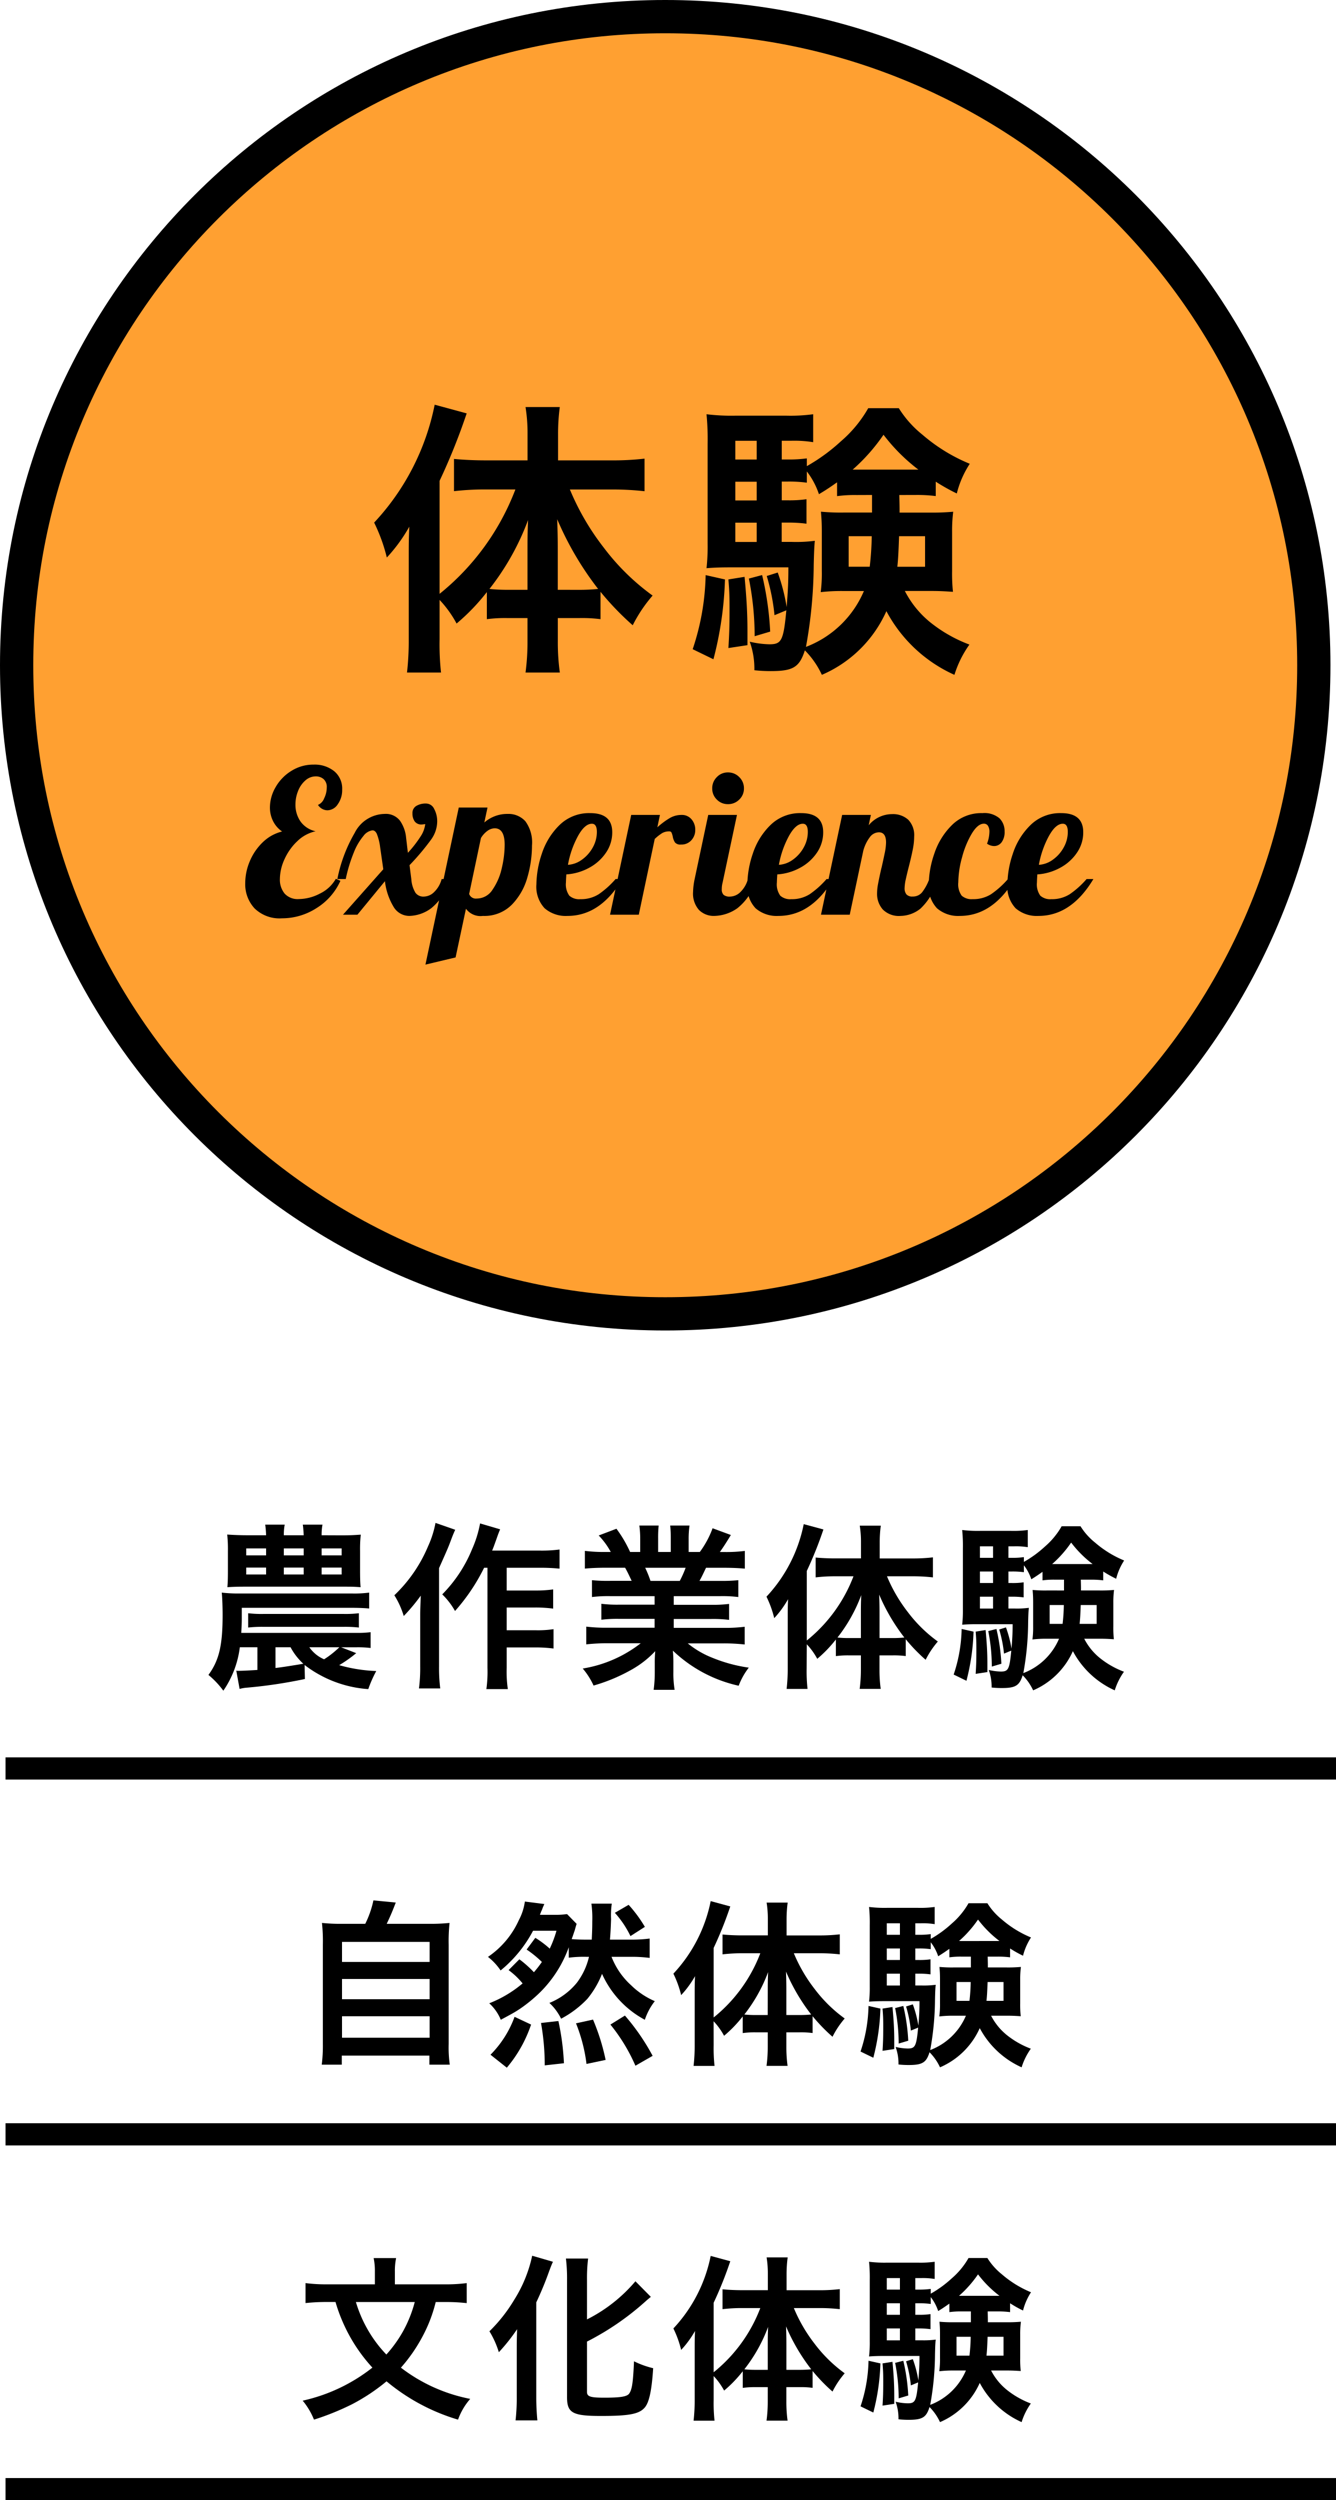 <svg xmlns="http://www.w3.org/2000/svg" width="120.5" height="225.5" viewBox="0 0 120.5 225.5">
  <g id="グループ_6944" data-name="グループ 6944" transform="translate(17109 -1535.763)">
    <g id="パス_4256" data-name="パス 4256" transform="translate(-17109 1535.763)" fill="#ffa031">
      <path d="M 60 118.5 C 52.102 118.5 44.441 116.953 37.23 113.903 C 33.764 112.437 30.42 110.623 27.293 108.51 C 24.195 106.417 21.282 104.013 18.634 101.366 C 15.987 98.718 13.583 95.805 11.49 92.707 C 9.377 89.58 7.563 86.236 6.097 82.77 C 3.047 75.559 1.5 67.898 1.5 60 C 1.5 52.102 3.047 44.441 6.097 37.23 C 7.563 33.764 9.377 30.42 11.49 27.293 C 13.583 24.195 15.987 21.282 18.634 18.634 C 21.282 15.987 24.195 13.583 27.293 11.49 C 30.42 9.377 33.764 7.563 37.23 6.097 C 44.441 3.047 52.102 1.5 60 1.5 C 67.898 1.5 75.559 3.047 82.77 6.097 C 86.236 7.563 89.58 9.377 92.707 11.49 C 95.805 13.583 98.718 15.987 101.366 18.634 C 104.013 21.282 106.417 24.195 108.51 27.293 C 110.623 30.42 112.437 33.764 113.903 37.23 C 116.953 44.441 118.5 52.102 118.5 60 C 118.5 67.898 116.953 75.559 113.903 82.77 C 112.437 86.236 110.623 89.58 108.51 92.707 C 106.417 95.805 104.013 98.718 101.366 101.366 C 98.718 104.013 95.805 106.417 92.707 108.51 C 89.58 110.623 86.236 112.437 82.77 113.903 C 75.559 116.953 67.898 118.5 60 118.5 Z" stroke="none"/>
      <path d="M 60 3 C 52.304 3 44.839 4.507 37.814 7.478 C 34.437 8.906 31.18 10.674 28.133 12.733 C 25.114 14.772 22.275 17.115 19.695 19.695 C 17.115 22.275 14.772 25.114 12.733 28.133 C 10.674 31.18 8.906 34.437 7.478 37.814 C 4.507 44.839 3 52.304 3 60 C 3 67.696 4.507 75.161 7.478 82.186 C 8.906 85.563 10.674 88.82 12.733 91.867 C 14.772 94.886 17.115 97.725 19.695 100.305 C 22.275 102.885 25.114 105.228 28.133 107.267 C 31.18 109.326 34.437 111.094 37.814 112.522 C 44.839 115.493 52.304 117 60 117 C 67.696 117 75.161 115.493 82.186 112.522 C 85.563 111.094 88.82 109.326 91.867 107.267 C 94.886 105.228 97.725 102.885 100.305 100.305 C 102.885 97.725 105.228 94.886 107.267 91.867 C 109.326 88.82 111.094 85.563 112.522 82.186 C 115.493 75.161 117 67.696 117 60 C 117 52.304 115.493 44.839 112.522 37.814 C 111.094 34.437 109.326 31.18 107.267 28.133 C 105.228 25.114 102.885 22.275 100.305 19.695 C 97.725 17.115 94.886 14.772 91.867 12.733 C 88.82 10.674 85.563 8.906 82.186 7.478 C 75.161 4.507 67.696 3 60 3 M 60 0 C 93.137 0 120 26.863 120 60 C 120 93.137 93.137 120 60 120 C 26.863 120 0 93.137 0 60 C 0 26.863 26.863 0 60 0 Z" stroke="none" fill="#000"/>
    </g>
    <path id="パス_4257" data-name="パス 4257" d="M-20.852-4.394a10,10,0,0,1,1.534,2.132A18.6,18.6,0,0,0-16.588-5.1v2.444a12.882,12.882,0,0,1,1.846-.1h1.82v2.08A20.745,20.745,0,0,1-13.1,2.158h3.094a19.971,19.971,0,0,1-.182-2.834v-2.08h1.95a12.961,12.961,0,0,1,1.9.1v-2.47A25.546,25.546,0,0,0-3.432-2.106,12.906,12.906,0,0,1-1.638-4.784a20.653,20.653,0,0,1-4.42-4.342A22.668,22.668,0,0,1-9.1-14.352h3.822a25.912,25.912,0,0,1,2.912.156v-2.938a24.754,24.754,0,0,1-2.99.156h-4.81v-2.34a18.507,18.507,0,0,1,.156-2.47H-13.1a14.8,14.8,0,0,1,.182,2.444v2.366h-3.8c-1.014,0-2.028-.052-2.834-.13V-14.2a24.139,24.139,0,0,1,2.756-.156h2.782A22.241,22.241,0,0,1-20.852-4.94V-15.132a56.43,56.43,0,0,0,2.444-6.084L-21.294-22a21.77,21.77,0,0,1-5.46,10.634A15.3,15.3,0,0,1-25.61-8.216,14.479,14.479,0,0,0-23.582-11c-.052,1.144-.052,1.56-.052,2.938V-.884a25.375,25.375,0,0,1-.156,3.042h3.068a23.435,23.435,0,0,1-.13-3.016Zm10.66-.91v-3.25c0-1.04,0-1.664-.052-3.12A28.252,28.252,0,0,0-6.552-5.382,17.136,17.136,0,0,1-8.294-5.3Zm-2.73,0h-1.716a15.571,15.571,0,0,1-1.716-.078A23.008,23.008,0,0,0-12.87-11.6c-.052,1.222-.052,1.768-.052,3.12Zm35-8.554a13.212,13.212,0,0,1,1.82.1v-1.3a17.764,17.764,0,0,0,1.9,1.066,8.753,8.753,0,0,1,1.17-2.678A15.58,15.58,0,0,1,22.7-19.292a9.548,9.548,0,0,1-2.132-2.392H17.81a11.275,11.275,0,0,1-2.47,2.99,16.481,16.481,0,0,1-3.068,2.236v-.7a11.84,11.84,0,0,1-1.742.1h-.52v-1.69h.858a10.571,10.571,0,0,1,1.976.13v-2.522a15.031,15.031,0,0,1-2.444.13H5.85a18.068,18.068,0,0,1-2.626-.13,23.615,23.615,0,0,1,.1,2.678v9a17.983,17.983,0,0,1-.1,2.21c.572-.052,1.3-.078,2.106-.078h5.278c0,1.508-.052,2.21-.156,3.588a16.771,16.771,0,0,0-.806-3.12l-.988.312a18.927,18.927,0,0,1,.7,3.536l1.066-.442C10.166-.7,9.984-.39,8.892-.39A8.273,8.273,0,0,1,7.124-.624,7.227,7.227,0,0,1,7.54,1.95,14.03,14.03,0,0,0,9,2.028c2.028,0,2.6-.338,3.094-1.872a7.766,7.766,0,0,1,1.534,2.21A11.225,11.225,0,0,0,19.448-3.38a12.965,12.965,0,0,0,6.136,5.746,9.568,9.568,0,0,1,1.352-2.73,12.807,12.807,0,0,1-3.588-2.054A8.8,8.8,0,0,1,21.112-5.2h2.34c.728,0,1.248.026,2,.078a15.825,15.825,0,0,1-.078-1.872V-10.5a14.112,14.112,0,0,1,.1-1.846,20.443,20.443,0,0,1-2.106.078h-2.73c0-.494,0-.624-.026-1.586Zm-3.926,0v1.586H15.6a18.957,18.957,0,0,1-2.054-.078c.052.676.078.988.078,1.846v3.51a13.19,13.19,0,0,1-.1,1.9,16.4,16.4,0,0,1,2.054-.1H17.42A9.244,9.244,0,0,1,12.194-.156a42.666,42.666,0,0,0,.7-7.41c.026-1.118.052-1.69.1-2.158a13.034,13.034,0,0,1-2.08.1h-.91v-1.742H10.5a12.307,12.307,0,0,1,1.742.1v-2.21a10.761,10.761,0,0,1-1.742.1H10.01v-1.69h.52a11.84,11.84,0,0,1,1.742.1v-1.014a6.9,6.9,0,0,1,1.092,2.054C14.2-14.43,14.482-14.638,15-15v1.248a11.757,11.757,0,0,1,1.768-.1Zm-.026,3.718a26.668,26.668,0,0,1-.182,2.756h-1.9V-10.14Zm4.81,0v2.756h-2.5c.078-.78.1-1.222.156-2.756ZM7.748-11.362V-9.62H5.824v-1.742Zm0-2H5.824v-1.69H7.748Zm0-3.692H5.824v-1.69H7.748Zm9.048.91h-.39a16.765,16.765,0,0,0,2.782-3.146,16.384,16.384,0,0,0,3.146,3.146ZM3.146-6.63A22.228,22.228,0,0,1,1.976.052l1.872.91a32.065,32.065,0,0,0,1.04-7.2ZM5.2-6.24c.078,1.04.1,1.352.1,2.6,0,1.768-.026,2.262-.1,3.588l1.716-.26V-1.586c0-1.586-.078-2.938-.26-4.888Zm1.846-.078a26.563,26.563,0,0,1,.52,5.2l1.4-.416a27.91,27.91,0,0,0-.728-5.1Z" transform="translate(-17048.5 1594.263)"/>
    <path id="パス_4258" data-name="パス 4258" d="M-34.569.324a3.217,3.217,0,0,1-2.475-.9,3.2,3.2,0,0,1-.837-2.268,5.086,5.086,0,0,1,.4-1.953,5.093,5.093,0,0,1,1.161-1.719,3.808,3.808,0,0,1,1.764-.99,2.485,2.485,0,0,1-.828-.963,2.75,2.75,0,0,1-.27-1.2,3.667,3.667,0,0,1,.513-1.836,4.108,4.108,0,0,1,1.422-1.467,3.717,3.717,0,0,1,2.007-.567,2.817,2.817,0,0,1,1.854.594,2.028,2.028,0,0,1,.72,1.656,2.191,2.191,0,0,1-.4,1.332,1.145,1.145,0,0,1-.936.54,1.04,1.04,0,0,1-.846-.486,1.048,1.048,0,0,0,.558-.594,2.224,2.224,0,0,0,.234-.972.946.946,0,0,0-.288-.765,1.052,1.052,0,0,0-.7-.243,1.4,1.4,0,0,0-.945.369,2.444,2.444,0,0,0-.657.954,3.242,3.242,0,0,0-.234,1.215,2.626,2.626,0,0,0,.45,1.521,2.256,2.256,0,0,0,1.368.891,3.424,3.424,0,0,0-1.656.9,5.1,5.1,0,0,0-1.152,1.629,4.347,4.347,0,0,0-.414,1.773,1.975,1.975,0,0,0,.423,1.314,1.585,1.585,0,0,0,1.287.5A4.175,4.175,0,0,0-31.158-1.9,3.288,3.288,0,0,0-29.709-3.24l.414.18a5.585,5.585,0,0,1-2.16,2.466A5.743,5.743,0,0,1-34.569.324ZM-23.085.108a1.646,1.646,0,0,1-1.377-.756,5.741,5.741,0,0,1-.819-2.376L-27.765,0h-1.3l3.636-4.1-.288-2.016a4.811,4.811,0,0,0-.3-1.188q-.153-.306-.387-.306a1.213,1.213,0,0,0-.81.5,5.349,5.349,0,0,0-.873,1.494,13.7,13.7,0,0,0-.729,2.4h-.756A13.383,13.383,0,0,1-28.008-7.38a3.074,3.074,0,0,1,2.691-1.71,1.6,1.6,0,0,1,1.413.639,3.178,3.178,0,0,1,.531,1.5l.162,1.368a10.65,10.65,0,0,0,1.152-1.485,2.565,2.565,0,0,0,.414-1.107q-.252.036-.306.036a.739.739,0,0,1-.648-.279,1.233,1.233,0,0,1-.2-.729.727.727,0,0,1,.351-.666,1.638,1.638,0,0,1,.873-.216.82.82,0,0,1,.738.495,2.349,2.349,0,0,1,.27,1.143A2.838,2.838,0,0,1-21.1-6.8a21.859,21.859,0,0,1-1.962,2.331L-22.9-3.2a2.683,2.683,0,0,0,.369,1.215.875.875,0,0,0,.747.351,1.371,1.371,0,0,0,.972-.441,2.521,2.521,0,0,0,.648-1.143h.756a5.218,5.218,0,0,1-1.656,2.6A3.427,3.427,0,0,1-23.085.108Zm4.464-9.774h2.592l-.288,1.35a3.129,3.129,0,0,1,2.106-.774,2.039,2.039,0,0,1,1.6.666,3.238,3.238,0,0,1,.594,2.178,10.413,10.413,0,0,1-.414,2.871,5.724,5.724,0,0,1-1.4,2.466A3.478,3.478,0,0,1-16.443.108a1.623,1.623,0,0,1-1.53-.648l-.936,4.392-2.718.648ZM-17-1.458a1.692,1.692,0,0,0,1.431-.81A5.508,5.508,0,0,0-14.742-4.2a9.312,9.312,0,0,0,.261-2.1q0-1.494-.9-1.494a1.142,1.142,0,0,0-.657.234,2.127,2.127,0,0,0-.585.648l-1.062,5.04A.639.639,0,0,0-17-1.458ZM-8.811.108a2.907,2.907,0,0,1-2.07-.693,2.848,2.848,0,0,1-.738-2.169,8.91,8.91,0,0,1,.486-2.736A6.35,6.35,0,0,1-9.549-8.073a3.8,3.8,0,0,1,2.79-1.089q1.98,0,1.98,1.728A3.225,3.225,0,0,1-5.355-5.58a4.249,4.249,0,0,1-1.53,1.359,4.941,4.941,0,0,1-2.034.585q-.036.54-.036.72a1.741,1.741,0,0,0,.306,1.2,1.333,1.333,0,0,0,.99.315,2.99,2.99,0,0,0,1.665-.45A8.07,8.07,0,0,0-4.473-3.222h.612Q-5.859.108-8.811.108ZM-8.775-4.5a2.373,2.373,0,0,0,1.269-.468,3.3,3.3,0,0,0,.972-1.1,2.855,2.855,0,0,0,.369-1.4q0-.738-.45-.738-.648,0-1.269,1.134A8.637,8.637,0,0,0-8.775-4.5ZM-3.069-9H-.477L-.711-7.884A7.214,7.214,0,0,1,.4-8.712,2.093,2.093,0,0,1,1.467-9a1.125,1.125,0,0,1,.909.4,1.433,1.433,0,0,1,.333.954,1.362,1.362,0,0,1-.342.918,1.193,1.193,0,0,1-.954.4.617.617,0,0,1-.531-.189,1.438,1.438,0,0,1-.207-.549,1.652,1.652,0,0,0-.108-.342.2.2,0,0,0-.2-.108,1.244,1.244,0,0,0-.639.153,4.393,4.393,0,0,0-.675.531L-2.385,0H-4.977Zm8.73-.972a1.372,1.372,0,0,1-1.008-.414,1.372,1.372,0,0,1-.414-1.008,1.4,1.4,0,0,1,.414-1.017,1.357,1.357,0,0,1,1.008-.423,1.387,1.387,0,0,1,1.017.423A1.387,1.387,0,0,1,7.1-11.394a1.357,1.357,0,0,1-.423,1.008A1.4,1.4,0,0,1,5.661-9.972ZM4.437.108a1.869,1.869,0,0,1-1.395-.54,2.223,2.223,0,0,1-.531-1.62,6.241,6.241,0,0,1,.144-1.17L3.879-9H6.471l-1.3,6.12A2.228,2.228,0,0,0,5.1-2.3a.66.66,0,0,0,.171.513.844.844,0,0,0,.567.153,1.371,1.371,0,0,0,.972-.441,2.521,2.521,0,0,0,.648-1.143h.756A4.99,4.99,0,0,1,6.507-.585,3.729,3.729,0,0,1,4.437.108Zm5.778,0a2.907,2.907,0,0,1-2.07-.693,2.848,2.848,0,0,1-.738-2.169A8.91,8.91,0,0,1,7.893-5.49,6.35,6.35,0,0,1,9.477-8.073a3.8,3.8,0,0,1,2.79-1.089q1.98,0,1.98,1.728a3.225,3.225,0,0,1-.576,1.854,4.249,4.249,0,0,1-1.53,1.359,4.941,4.941,0,0,1-2.034.585q-.036.54-.036.72a1.741,1.741,0,0,0,.306,1.2,1.333,1.333,0,0,0,.99.315,2.99,2.99,0,0,0,1.665-.45,8.07,8.07,0,0,0,1.521-1.368h.612Q13.167.108,10.215.108ZM10.251-4.5a2.373,2.373,0,0,0,1.269-.468,3.3,3.3,0,0,0,.972-1.1,2.855,2.855,0,0,0,.369-1.4q0-.738-.45-.738-.648,0-1.269,1.134A8.637,8.637,0,0,0,10.251-4.5ZM21.231.108A2.035,2.035,0,0,1,19.62-.477a2.119,2.119,0,0,1-.513-1.449,4.661,4.661,0,0,1,.09-.855q.09-.477.189-.927t.135-.576q.144-.63.27-1.242a5.149,5.149,0,0,0,.126-.99q0-.918-.648-.918a1.04,1.04,0,0,0-.828.459,3.533,3.533,0,0,0-.576,1.2L16.641,0H14.049l1.908-9h2.592l-.2.936a2.745,2.745,0,0,1,2.106-1.008,2.051,2.051,0,0,1,1.458.5,2,2,0,0,1,.54,1.53,6.049,6.049,0,0,1-.126,1.161q-.126.639-.36,1.557-.144.558-.261,1.089a4.142,4.142,0,0,0-.117.837.859.859,0,0,0,.162.558.685.685,0,0,0,.558.2,1.07,1.07,0,0,0,.864-.387,4.54,4.54,0,0,0,.648-1.2h.756A5.6,5.6,0,0,1,23.04-.567,2.924,2.924,0,0,1,21.231.108Zm5.346,0a2.907,2.907,0,0,1-2.07-.693,2.848,2.848,0,0,1-.738-2.169,8.764,8.764,0,0,1,.495-2.736,6.482,6.482,0,0,1,1.584-2.583,3.744,3.744,0,0,1,2.763-1.089,2.1,2.1,0,0,1,1.539.468,1.627,1.627,0,0,1,.459,1.188,1.536,1.536,0,0,1-.27.972.836.836,0,0,1-.684.342,1.138,1.138,0,0,1-.63-.216,3.153,3.153,0,0,0,.216-1.062,1,1,0,0,0-.126-.54.418.418,0,0,0-.378-.2q-.54,0-1.08.882a8.217,8.217,0,0,0-.882,2.142,8.751,8.751,0,0,0-.342,2.268,1.741,1.741,0,0,0,.306,1.2,1.333,1.333,0,0,0,.99.315,2.99,2.99,0,0,0,1.665-.45,8.07,8.07,0,0,0,1.521-1.368h.612Q29.529.108,26.577.108Zm7.092,0A2.907,2.907,0,0,1,31.6-.585a2.848,2.848,0,0,1-.738-2.169,8.91,8.91,0,0,1,.486-2.736,6.35,6.35,0,0,1,1.584-2.583,3.8,3.8,0,0,1,2.79-1.089q1.98,0,1.98,1.728a3.225,3.225,0,0,1-.576,1.854,4.249,4.249,0,0,1-1.53,1.359,4.941,4.941,0,0,1-2.034.585q-.036.54-.036.72a1.741,1.741,0,0,0,.306,1.2,1.333,1.333,0,0,0,.99.315,2.99,2.99,0,0,0,1.665-.45,8.07,8.07,0,0,0,1.521-1.368h.612Q36.621.108,33.669.108ZM33.7-4.5a2.373,2.373,0,0,0,1.269-.468,3.3,3.3,0,0,0,.972-1.1,2.855,2.855,0,0,0,.369-1.4q0-.738-.45-.738-.648,0-1.269,1.134A8.637,8.637,0,0,0,33.7-4.5Z" transform="translate(-17049 1618.263)"/>
    <path id="パス_4259" data-name="パス 4259" d="M-32.528-.832a10.605,10.605,0,0,0,5.744,2.176,11.379,11.379,0,0,1,.72-1.632,14.011,14.011,0,0,1-3.344-.528A11.372,11.372,0,0,0-27.872-1.9l-1.36-.528H-27.9a9.3,9.3,0,0,1,1.328.064V-3.792a9.156,9.156,0,0,1-1.328.064H-38.24c.032-.592.048-.88.048-1.3v-.96h9.952c.656,0,1.248.032,1.536.064V-7.36a10.071,10.071,0,0,1-1.536.08H-38.416A12.646,12.646,0,0,1-40-7.36c.048.4.08,1.312.08,2,0,2.768-.32,4.112-1.28,5.424a7.85,7.85,0,0,1,1.344,1.424,8.847,8.847,0,0,0,1.488-3.92h1.584V-.384c-.48.032-1.36.08-1.728.08a.862.862,0,0,1-.176-.016l.3,1.648a3.173,3.173,0,0,1,.624-.112A43.073,43.073,0,0,0-32.5.432Zm-2.624-1.6h1.36A5.467,5.467,0,0,0-32.64-.944c-1.136.192-1.968.32-2.512.384Zm5.76,0a8.548,8.548,0,0,1-1.376,1.088A3.117,3.117,0,0,1-32.1-2.432Zm-1.6-10.1a4.763,4.763,0,0,1,.08-.96h-1.776c.032.192.064.592.08.96H-34.4a4.763,4.763,0,0,1,.08-.96h-1.76a8.618,8.618,0,0,1,.08.96h-1.7c-.688,0-1.312-.032-1.808-.064a12.3,12.3,0,0,1,.064,1.5v1.776c0,.752-.016,1.088-.048,1.472.432-.032.992-.048,1.424-.048h8.992c.736,0,.96,0,1.6.048-.032-.336-.048-.848-.048-1.456V-11.1a11.85,11.85,0,0,1,.064-1.488c-.7.048-.944.064-1.808.064ZM-36-11.344v.624h-1.792v-.624Zm1.6,0h1.792v.624H-34.4Zm3.408,0h1.808v.624h-1.808ZM-36-9.616v.624h-1.792v-.624Zm1.6,0h1.792v.624H-34.4Zm3.408,0h1.808v.624h-1.808Zm-6.624,5.408a10.885,10.885,0,0,1,1.424-.064h7.136a10.73,10.73,0,0,1,1.424.064V-5.5a9.984,9.984,0,0,1-1.424.064h-7.136A9.984,9.984,0,0,1-37.616-5.5ZM-16.032-9.6V-.576a11.244,11.244,0,0,1-.1,1.92h1.936A10.825,10.825,0,0,1-14.3-.576v-1.84h2.624a12.467,12.467,0,0,1,1.6.1V-4.064a9.211,9.211,0,0,1-1.6.1H-14.3V-6.016h2.592a12.289,12.289,0,0,1,1.6.1V-7.648a11.045,11.045,0,0,1-1.584.1H-14.3V-9.6h3.04a16.725,16.725,0,0,1,1.728.08v-1.728a11.862,11.862,0,0,1-1.728.1h-4.352c.144-.352.16-.4.4-1.072.112-.32.16-.464.32-.848L-16.7-13.6a10.324,10.324,0,0,1-.72,2.32A12.489,12.489,0,0,1-20.112-7.2,6.487,6.487,0,0,1-18.96-5.7a17.4,17.4,0,0,0,2.624-3.9Zm-4.688-4.048a9.008,9.008,0,0,1-.672,2.112,13.066,13.066,0,0,1-3.04,4.416,7.574,7.574,0,0,1,.848,1.872,16.679,16.679,0,0,0,1.536-1.84C-22.1-5.744-22.1-5.664-22.1-5.264V-.7a14.15,14.15,0,0,1-.112,1.984h1.92A14.773,14.773,0,0,1-20.4-.7V-9.568c.832-1.872.832-1.872,1.088-2.56.144-.384.192-.5.368-.9ZM-.96-7.04v.768H-4.128a11.362,11.362,0,0,1-1.632-.08v1.44a11.5,11.5,0,0,1,1.632-.08H-.96v.8H-5.2a14.852,14.852,0,0,1-1.92-.1v1.6a17.588,17.588,0,0,1,1.936-.1h2.976A11.5,11.5,0,0,1-7.44-.512a6.549,6.549,0,0,1,.976,1.536A15.48,15.48,0,0,0-3.2-.32,8.9,8.9,0,0,0-.9-2.08,10.773,10.773,0,0,0-.944-.992v.768a11.942,11.942,0,0,1-.1,1.632H.848A9.1,9.1,0,0,1,.736-.208V-.992A10.952,10.952,0,0,0,.688-2.128,12.485,12.485,0,0,0,6.624,1.04,6.336,6.336,0,0,1,7.536-.592,13.733,13.733,0,0,1,4.208-1.5a8.306,8.306,0,0,1-2.176-1.28H5.248a17.284,17.284,0,0,1,1.92.1v-1.6a14.132,14.132,0,0,1-1.936.1H.768v-.8H4.112a11.745,11.745,0,0,1,1.648.08v-1.44a11.607,11.607,0,0,1-1.648.08H.768V-7.04H4.944a11.745,11.745,0,0,1,1.648.08V-8.48a14.714,14.714,0,0,1-1.648.064H3.088c.224-.4.288-.544.592-1.184h1.6c.784,0,1.408.032,1.9.08v-1.6a12.974,12.974,0,0,1-1.808.1H4.928c.352-.5.608-.9.992-1.536l-1.648-.608A8.537,8.537,0,0,1,3.12-11.024H2.112V-12.16a8.4,8.4,0,0,1,.08-1.248H.448A11.4,11.4,0,0,1,.5-12.224v1.2H-.64v-1.2a10.775,10.775,0,0,1,.048-1.184H-2.336a8.9,8.9,0,0,1,.08,1.248v1.136h-.912A11.312,11.312,0,0,0-4.4-13.12l-1.6.608a6.763,6.763,0,0,1,1.088,1.488h-.512a13.558,13.558,0,0,1-1.824-.1v1.6c.512-.048,1.12-.08,1.9-.08h1.728c.176.3.352.672.592,1.184H-4.96A14.532,14.532,0,0,1-6.608-8.48v1.52A11.885,11.885,0,0,1-4.96-7.04Zm-.368-1.376A10.213,10.213,0,0,0-1.808-9.6H1.84a9.331,9.331,0,0,1-.528,1.184ZM12.768-2.7a6.153,6.153,0,0,1,.944,1.312,11.446,11.446,0,0,0,1.68-1.744v1.5A7.927,7.927,0,0,1,16.528-1.7h1.12v1.28a12.766,12.766,0,0,1-.112,1.744h1.9a12.29,12.29,0,0,1-.112-1.744V-1.7h1.2a7.976,7.976,0,0,1,1.168.064v-1.52A15.721,15.721,0,0,0,23.488-1.3a7.942,7.942,0,0,1,1.1-1.648,12.71,12.71,0,0,1-2.72-2.672A13.949,13.949,0,0,1,20-8.832h2.352a15.946,15.946,0,0,1,1.792.1v-1.808a15.233,15.233,0,0,1-1.84.1h-2.96v-1.44a11.389,11.389,0,0,1,.1-1.52h-1.9a9.109,9.109,0,0,1,.112,1.5v1.456H15.312c-.624,0-1.248-.032-1.744-.08v1.792a14.855,14.855,0,0,1,1.7-.1h1.712A13.687,13.687,0,0,1,12.768-3.04V-9.312a34.726,34.726,0,0,0,1.5-3.744l-1.776-.48a13.4,13.4,0,0,1-3.36,6.544,9.414,9.414,0,0,1,.7,1.936,8.91,8.91,0,0,0,1.248-1.712c-.032.7-.032.96-.032,1.808V-.544a15.615,15.615,0,0,1-.1,1.872h1.888a14.421,14.421,0,0,1-.08-1.856Zm6.56-.56v-2c0-.64,0-1.024-.032-1.92a17.385,17.385,0,0,0,2.272,3.872,10.546,10.546,0,0,1-1.072.048Zm-1.68,0H16.592a9.582,9.582,0,0,1-1.056-.048A14.159,14.159,0,0,0,17.68-7.136c-.032.752-.032,1.088-.032,1.92ZM38.384-8.528a8.13,8.13,0,0,1,1.12.064v-.8a10.932,10.932,0,0,0,1.168.656,5.386,5.386,0,0,1,.72-1.648,9.588,9.588,0,0,1-2.624-1.616,5.876,5.876,0,0,1-1.312-1.472h-1.7a6.939,6.939,0,0,1-1.52,1.84,10.142,10.142,0,0,1-1.888,1.376v-.432a7.286,7.286,0,0,1-1.072.064h-.32v-1.04h.528a6.505,6.505,0,0,1,1.216.08v-1.552a9.25,9.25,0,0,1-1.5.08H28.4a11.119,11.119,0,0,1-1.616-.08,14.532,14.532,0,0,1,.064,1.648v5.536a11.066,11.066,0,0,1-.064,1.36c.352-.032.8-.048,1.3-.048h3.248c0,.928-.032,1.36-.1,2.208a10.321,10.321,0,0,0-.5-1.92l-.608.192a11.647,11.647,0,0,1,.432,2.176l.656-.272c-.16,1.7-.272,1.888-.944,1.888a5.091,5.091,0,0,1-1.088-.144A4.447,4.447,0,0,1,29.44,1.2a8.634,8.634,0,0,0,.9.048c1.248,0,1.6-.208,1.9-1.152a4.779,4.779,0,0,1,.944,1.36A6.907,6.907,0,0,0,36.768-2.08a7.979,7.979,0,0,0,3.776,3.536,5.888,5.888,0,0,1,.832-1.68,7.881,7.881,0,0,1-2.208-1.264A5.414,5.414,0,0,1,37.792-3.2h1.44c.448,0,.768.016,1.232.048A9.74,9.74,0,0,1,40.416-4.3v-2.16A8.685,8.685,0,0,1,40.48-7.6a12.58,12.58,0,0,1-1.3.048H37.5c0-.3,0-.384-.016-.976Zm-2.416,0v.976H34.4A11.666,11.666,0,0,1,33.136-7.6c.032.416.048.608.048,1.136V-4.3a8.117,8.117,0,0,1-.064,1.168A10.093,10.093,0,0,1,34.384-3.2H35.52A5.688,5.688,0,0,1,32.3-.1a26.256,26.256,0,0,0,.432-4.56c.016-.688.032-1.04.064-1.328a8.021,8.021,0,0,1-1.28.064h-.56V-6.992h.3a7.573,7.573,0,0,1,1.072.064v-1.36a6.622,6.622,0,0,1-1.072.064h-.3v-1.04h.32a7.286,7.286,0,0,1,1.072.064v-.624a4.247,4.247,0,0,1,.672,1.264c.512-.32.688-.448,1.008-.672v.768a7.235,7.235,0,0,1,1.088-.064ZM35.952-6.24a16.411,16.411,0,0,1-.112,1.7H34.672v-1.7Zm2.96,0v1.7H37.376c.048-.48.064-.752.1-1.7Zm-9.344-.752V-5.92H28.384V-6.992Zm0-1.232H28.384v-1.04h1.184Zm0-2.272H28.384v-1.04h1.184Zm5.568.56H34.9a10.317,10.317,0,0,0,1.712-1.936,10.082,10.082,0,0,0,1.936,1.936Zm-8.4,5.856a13.679,13.679,0,0,1-.72,4.112l1.152.56a19.732,19.732,0,0,0,.64-4.432ZM28-3.84c.048.64.064.832.064,1.6,0,1.088-.016,1.392-.064,2.208l1.056-.16V-.976c0-.976-.048-1.808-.16-3.008Zm1.136-.048a16.346,16.346,0,0,1,.32,3.2l.864-.256a17.175,17.175,0,0,0-.448-3.136Z" transform="translate(-17049 1686.763)"/>
    <path id="パス_4260" data-name="パス 4260" d="M-29.008-11.488a15.959,15.959,0,0,1-1.952-.08A15.772,15.772,0,0,1-30.88-9.6V-.64a13.763,13.763,0,0,1-.1,1.856h1.808V.4h7.9v.816h1.84a10.95,10.95,0,0,1-.1-1.856V-9.6a15.306,15.306,0,0,1,.08-1.968,16.412,16.412,0,0,1-1.968.08H-25.12c.288-.608.528-1.152.816-1.92L-26.32-13.6a8.727,8.727,0,0,1-.736,2.112Zm-.144,1.632h7.9v1.808h-7.9Zm0,3.344h7.9v1.824h-7.9Zm0,3.36h7.9v1.936h-7.9Zm15.024-4.16a6.872,6.872,0,0,1,1.264,1.2A10.685,10.685,0,0,1-15.872-4.32a4.132,4.132,0,0,1,1.04,1.488c.9-.48,1.248-.672,1.664-.944a13.441,13.441,0,0,0,1.9-1.552A10.915,10.915,0,0,0-8.7-9.376v.944a10.564,10.564,0,0,1,1.552-.08h.272A6.2,6.2,0,0,1-7.968-6.176a6.157,6.157,0,0,1-2.48,1.824A4.814,4.814,0,0,1-9.392-2.928,9.183,9.183,0,0,0-7.024-4.72,8.317,8.317,0,0,0-5.7-6.976,8.768,8.768,0,0,0-1.84-2.832a5.526,5.526,0,0,1,.9-1.68,7.01,7.01,0,0,1-2.144-1.44,6.751,6.751,0,0,1-1.76-2.56h1.76a12.536,12.536,0,0,1,1.68.1V-10.16a12.206,12.206,0,0,1-1.68.1h-1.9c.064-.8.08-1.312.1-1.84a7.435,7.435,0,0,1,.064-1.408h-1.84a9.5,9.5,0,0,1,.08,1.6c0,.64-.016.992-.048,1.648h-.512c-.528,0-.912-.016-1.3-.048.144-.368.208-.608.272-.768.1-.368.1-.368.176-.608l-.864-.88a7.341,7.341,0,0,1-1.152.064H-11.3c.1-.272.112-.288.112-.3a2.336,2.336,0,0,0,.144-.352c.064-.144.08-.192.144-.32l-1.76-.224a5.006,5.006,0,0,1-.544,1.68,7.937,7.937,0,0,1-2.784,3.312A5.235,5.235,0,0,1-14.848-7.28a11.64,11.64,0,0,0,2.928-3.584h2.112a10.266,10.266,0,0,1-.608,1.616,8.858,8.858,0,0,0-1.3-.976L-12.5-9.168a10.017,10.017,0,0,1,1.376,1.12,10.936,10.936,0,0,1-.72.928,9.944,9.944,0,0,0-1.312-1.168Zm9.584-5.168a8.912,8.912,0,0,1,1.408,2.1l1.3-.832A12.053,12.053,0,0,0-3.3-13.2ZM-14.288,1.488A11.856,11.856,0,0,0-12.1-2.4l-1.488-.7A9.424,9.424,0,0,1-15.76.32Zm5.152-.4a22.515,22.515,0,0,0-.5-3.808l-1.568.176a21.63,21.63,0,0,1,.336,3.824Zm3.76-.3A19.2,19.2,0,0,0-6.512-2.848l-1.536.336A14.656,14.656,0,0,1-7.1,1.152Zm4.24-.368a19.755,19.755,0,0,0-2.5-3.632L-4.944-2.4A15.889,15.889,0,0,1-2.688,1.312Zm5.5-3.12a6.152,6.152,0,0,1,.944,1.312,11.446,11.446,0,0,0,1.68-1.744v1.5A7.927,7.927,0,0,1,8.128-1.7h1.12v1.28a12.766,12.766,0,0,1-.112,1.744h1.9a12.29,12.29,0,0,1-.112-1.744V-1.7h1.2a7.976,7.976,0,0,1,1.168.064v-1.52A15.721,15.721,0,0,0,15.088-1.3a7.942,7.942,0,0,1,1.1-1.648,12.71,12.71,0,0,1-2.72-2.672A13.949,13.949,0,0,1,11.6-8.832h2.352a15.946,15.946,0,0,1,1.792.1v-1.808a15.233,15.233,0,0,1-1.84.1h-2.96v-1.44a11.389,11.389,0,0,1,.1-1.52h-1.9a9.109,9.109,0,0,1,.112,1.5v1.456H6.912c-.624,0-1.248-.032-1.744-.08v1.792a14.855,14.855,0,0,1,1.7-.1H8.576A13.687,13.687,0,0,1,4.368-3.04V-9.312a34.726,34.726,0,0,0,1.5-3.744L4.1-13.536A13.4,13.4,0,0,1,.736-6.992a9.414,9.414,0,0,1,.7,1.936A8.91,8.91,0,0,0,2.688-6.768c-.032.7-.032.96-.032,1.808V-.544a15.615,15.615,0,0,1-.1,1.872H4.448a14.422,14.422,0,0,1-.08-1.856Zm6.56-.56v-2c0-.64,0-1.024-.032-1.92a17.386,17.386,0,0,0,2.272,3.872,10.546,10.546,0,0,1-1.072.048Zm-1.68,0H8.192a9.582,9.582,0,0,1-1.056-.048A14.158,14.158,0,0,0,9.28-7.136c-.032.752-.032,1.088-.032,1.92ZM29.984-8.528a8.13,8.13,0,0,1,1.12.064v-.8a10.932,10.932,0,0,0,1.168.656,5.386,5.386,0,0,1,.72-1.648,9.588,9.588,0,0,1-2.624-1.616,5.876,5.876,0,0,1-1.312-1.472h-1.7a6.939,6.939,0,0,1-1.52,1.84,10.142,10.142,0,0,1-1.888,1.376v-.432a7.286,7.286,0,0,1-1.072.064h-.32v-1.04h.528a6.505,6.505,0,0,1,1.216.08v-1.552a9.25,9.25,0,0,1-1.5.08H20a11.119,11.119,0,0,1-1.616-.08,14.532,14.532,0,0,1,.064,1.648v5.536a11.066,11.066,0,0,1-.064,1.36c.352-.032.8-.048,1.3-.048h3.248c0,.928-.032,1.36-.1,2.208a10.321,10.321,0,0,0-.5-1.92l-.608.192a11.647,11.647,0,0,1,.432,2.176l.656-.272c-.16,1.7-.272,1.888-.944,1.888a5.091,5.091,0,0,1-1.088-.144A4.447,4.447,0,0,1,21.04,1.2a8.634,8.634,0,0,0,.9.048c1.248,0,1.6-.208,1.9-1.152a4.779,4.779,0,0,1,.944,1.36A6.907,6.907,0,0,0,28.368-2.08a7.979,7.979,0,0,0,3.776,3.536,5.888,5.888,0,0,1,.832-1.68,7.881,7.881,0,0,1-2.208-1.264A5.414,5.414,0,0,1,29.392-3.2h1.44c.448,0,.768.016,1.232.048A9.738,9.738,0,0,1,32.016-4.3v-2.16A8.685,8.685,0,0,1,32.08-7.6a12.58,12.58,0,0,1-1.3.048H29.1c0-.3,0-.384-.016-.976Zm-2.416,0v.976H26A11.666,11.666,0,0,1,24.736-7.6c.032.416.048.608.048,1.136V-4.3a8.117,8.117,0,0,1-.064,1.168A10.093,10.093,0,0,1,25.984-3.2H27.12A5.688,5.688,0,0,1,23.9-.1a26.256,26.256,0,0,0,.432-4.56c.016-.688.032-1.04.064-1.328a8.021,8.021,0,0,1-1.28.064h-.56V-6.992h.3a7.573,7.573,0,0,1,1.072.064v-1.36a6.622,6.622,0,0,1-1.072.064h-.3v-1.04h.32a7.286,7.286,0,0,1,1.072.064v-.624a4.247,4.247,0,0,1,.672,1.264c.512-.32.688-.448,1.008-.672v.768a7.235,7.235,0,0,1,1.088-.064ZM27.552-6.24a16.411,16.411,0,0,1-.112,1.7H26.272v-1.7Zm2.96,0v1.7H28.976c.048-.48.064-.752.1-1.7Zm-9.344-.752V-5.92H19.984V-6.992Zm0-1.232H19.984v-1.04h1.184Zm0-2.272H19.984v-1.04h1.184Zm5.568.56H26.5a10.317,10.317,0,0,0,1.712-1.936,10.082,10.082,0,0,0,1.936,1.936Zm-8.4,5.856a13.679,13.679,0,0,1-.72,4.112l1.152.56a19.732,19.732,0,0,0,.64-4.432Zm1.264.24c.048.64.064.832.064,1.6,0,1.088-.016,1.392-.064,2.208l1.056-.16V-.976c0-.976-.048-1.808-.16-3.008Zm1.136-.048a16.346,16.346,0,0,1,.32,3.2l.864-.256a17.175,17.175,0,0,0-.448-3.136Z" transform="translate(-17049 1720.763)"/>
    <path id="パス_4261" data-name="パス 4261" d="M-19.856-9.376a16.5,16.5,0,0,1,1.952.1v-1.808a14.187,14.187,0,0,1-2.016.112h-4.464v-1.152a5.619,5.619,0,0,1,.112-1.216H-26.3a5.674,5.674,0,0,1,.112,1.232v1.136h-4.256a14.243,14.243,0,0,1-2-.112V-9.28a17.481,17.481,0,0,1,1.952-.1h.752a15.137,15.137,0,0,0,1.44,3.36,14.847,14.847,0,0,0,1.888,2.56A15.567,15.567,0,0,1-32.7-.48,6.4,6.4,0,0,1-31.68,1.232,23.622,23.622,0,0,0-28.272-.144a17.5,17.5,0,0,0,3.136-2.08,18.047,18.047,0,0,0,6.448,3.456,5.8,5.8,0,0,1,1.1-1.872A14.909,14.909,0,0,1-23.84-3.456a14.378,14.378,0,0,0,1.888-2.7A13.226,13.226,0,0,0-20.7-9.376Zm-2.736,0a11.374,11.374,0,0,1-1.1,2.72A11.568,11.568,0,0,1-25.152-4.64a11.411,11.411,0,0,1-1.536-2A11.665,11.665,0,0,1-27.9-9.376ZM-7.056-5.808A24.469,24.469,0,0,0-1.648-9.552c.16-.128.224-.192.352-.288l-1.392-1.408a13.875,13.875,0,0,1-4.368,3.44v-3.568a14.852,14.852,0,0,1,.1-1.92h-2a15.024,15.024,0,0,1,.1,1.92V-.832C-8.864.624-8.384.9-5.792.9S-2.32.72-1.824.112c.384-.48.608-1.536.736-3.52a7.833,7.833,0,0,1-1.728-.624C-2.9-2.1-2.992-1.472-3.264-1.1c-.208.256-.784.352-2.224.352-1.28,0-1.568-.1-1.568-.528ZM-13.392-.784A17.365,17.365,0,0,1-13.5,1.3h1.968c-.064-.672-.1-1.392-.1-2.048V-9.344a29.734,29.734,0,0,0,1.152-2.784c.144-.384.208-.56.352-.88L-12-13.552a12.18,12.18,0,0,1-1.616,3.968,14,14,0,0,1-2.24,2.848,8.022,8.022,0,0,1,.848,1.888,16.6,16.6,0,0,0,1.648-2.08c-.032,1.072-.032,1.232-.032,1.792ZM4.368-2.7a6.152,6.152,0,0,1,.944,1.312,11.446,11.446,0,0,0,1.68-1.744v1.5A7.927,7.927,0,0,1,8.128-1.7h1.12v1.28a12.766,12.766,0,0,1-.112,1.744h1.9a12.29,12.29,0,0,1-.112-1.744V-1.7h1.2a7.976,7.976,0,0,1,1.168.064v-1.52A15.721,15.721,0,0,0,15.088-1.3a7.942,7.942,0,0,1,1.1-1.648,12.71,12.71,0,0,1-2.72-2.672A13.949,13.949,0,0,1,11.6-8.832h2.352a15.946,15.946,0,0,1,1.792.1v-1.808a15.233,15.233,0,0,1-1.84.1h-2.96v-1.44a11.389,11.389,0,0,1,.1-1.52h-1.9a9.109,9.109,0,0,1,.112,1.5v1.456H6.912c-.624,0-1.248-.032-1.744-.08v1.792a14.855,14.855,0,0,1,1.7-.1H8.576A13.687,13.687,0,0,1,4.368-3.04V-9.312a34.726,34.726,0,0,0,1.5-3.744L4.1-13.536A13.4,13.4,0,0,1,.736-6.992a9.414,9.414,0,0,1,.7,1.936A8.91,8.91,0,0,0,2.688-6.768c-.032.7-.032.96-.032,1.808V-.544a15.615,15.615,0,0,1-.1,1.872H4.448a14.422,14.422,0,0,1-.08-1.856Zm6.56-.56v-2c0-.64,0-1.024-.032-1.92a17.386,17.386,0,0,0,2.272,3.872,10.546,10.546,0,0,1-1.072.048Zm-1.68,0H8.192a9.582,9.582,0,0,1-1.056-.048A14.158,14.158,0,0,0,9.28-7.136c-.032.752-.032,1.088-.032,1.92ZM29.984-8.528a8.13,8.13,0,0,1,1.12.064v-.8a10.932,10.932,0,0,0,1.168.656,5.386,5.386,0,0,1,.72-1.648,9.588,9.588,0,0,1-2.624-1.616,5.876,5.876,0,0,1-1.312-1.472h-1.7a6.939,6.939,0,0,1-1.52,1.84,10.142,10.142,0,0,1-1.888,1.376v-.432a7.286,7.286,0,0,1-1.072.064h-.32v-1.04h.528a6.505,6.505,0,0,1,1.216.08v-1.552a9.25,9.25,0,0,1-1.5.08H20a11.119,11.119,0,0,1-1.616-.08,14.532,14.532,0,0,1,.064,1.648v5.536a11.066,11.066,0,0,1-.064,1.36c.352-.032.8-.048,1.3-.048h3.248c0,.928-.032,1.36-.1,2.208a10.321,10.321,0,0,0-.5-1.92l-.608.192a11.647,11.647,0,0,1,.432,2.176l.656-.272c-.16,1.7-.272,1.888-.944,1.888a5.091,5.091,0,0,1-1.088-.144A4.447,4.447,0,0,1,21.04,1.2a8.634,8.634,0,0,0,.9.048c1.248,0,1.6-.208,1.9-1.152a4.779,4.779,0,0,1,.944,1.36A6.907,6.907,0,0,0,28.368-2.08a7.979,7.979,0,0,0,3.776,3.536,5.888,5.888,0,0,1,.832-1.68,7.881,7.881,0,0,1-2.208-1.264A5.414,5.414,0,0,1,29.392-3.2h1.44c.448,0,.768.016,1.232.048A9.738,9.738,0,0,1,32.016-4.3v-2.16A8.685,8.685,0,0,1,32.08-7.6a12.58,12.58,0,0,1-1.3.048H29.1c0-.3,0-.384-.016-.976Zm-2.416,0v.976H26A11.666,11.666,0,0,1,24.736-7.6c.032.416.048.608.048,1.136V-4.3a8.117,8.117,0,0,1-.064,1.168A10.093,10.093,0,0,1,25.984-3.2H27.12A5.688,5.688,0,0,1,23.9-.1a26.256,26.256,0,0,0,.432-4.56c.016-.688.032-1.04.064-1.328a8.021,8.021,0,0,1-1.28.064h-.56V-6.992h.3a7.573,7.573,0,0,1,1.072.064v-1.36a6.622,6.622,0,0,1-1.072.064h-.3v-1.04h.32a7.286,7.286,0,0,1,1.072.064v-.624a4.247,4.247,0,0,1,.672,1.264c.512-.32.688-.448,1.008-.672v.768a7.235,7.235,0,0,1,1.088-.064ZM27.552-6.24a16.411,16.411,0,0,1-.112,1.7H26.272v-1.7Zm2.96,0v1.7H28.976c.048-.48.064-.752.1-1.7Zm-9.344-.752V-5.92H19.984V-6.992Zm0-1.232H19.984v-1.04h1.184Zm0-2.272H19.984v-1.04h1.184Zm5.568.56H26.5a10.317,10.317,0,0,0,1.712-1.936,10.082,10.082,0,0,0,1.936,1.936Zm-8.4,5.856a13.679,13.679,0,0,1-.72,4.112l1.152.56a19.732,19.732,0,0,0,.64-4.432Zm1.264.24c.048.64.064.832.064,1.6,0,1.088-.016,1.392-.064,2.208l1.056-.16V-.976c0-.976-.048-1.808-.16-3.008Zm1.136-.048a16.346,16.346,0,0,1,.32,3.2l.864-.256a17.175,17.175,0,0,0-.448-3.136Z" transform="translate(-17049 1752.763)"/>
    <path id="パス_4262" data-name="パス 4262" d="M0,0H120" transform="translate(-17108.5 1695.263)" fill="none" stroke="#000" stroke-width="2"/>
    <path id="パス_4263" data-name="パス 4263" d="M0,0H120" transform="translate(-17108.5 1728.263)" fill="none" stroke="#000" stroke-width="2"/>
    <path id="パス_4264" data-name="パス 4264" d="M0,0H120" transform="translate(-17108.5 1760.263)" fill="none" stroke="#000" stroke-width="2"/>
  </g>
</svg>
